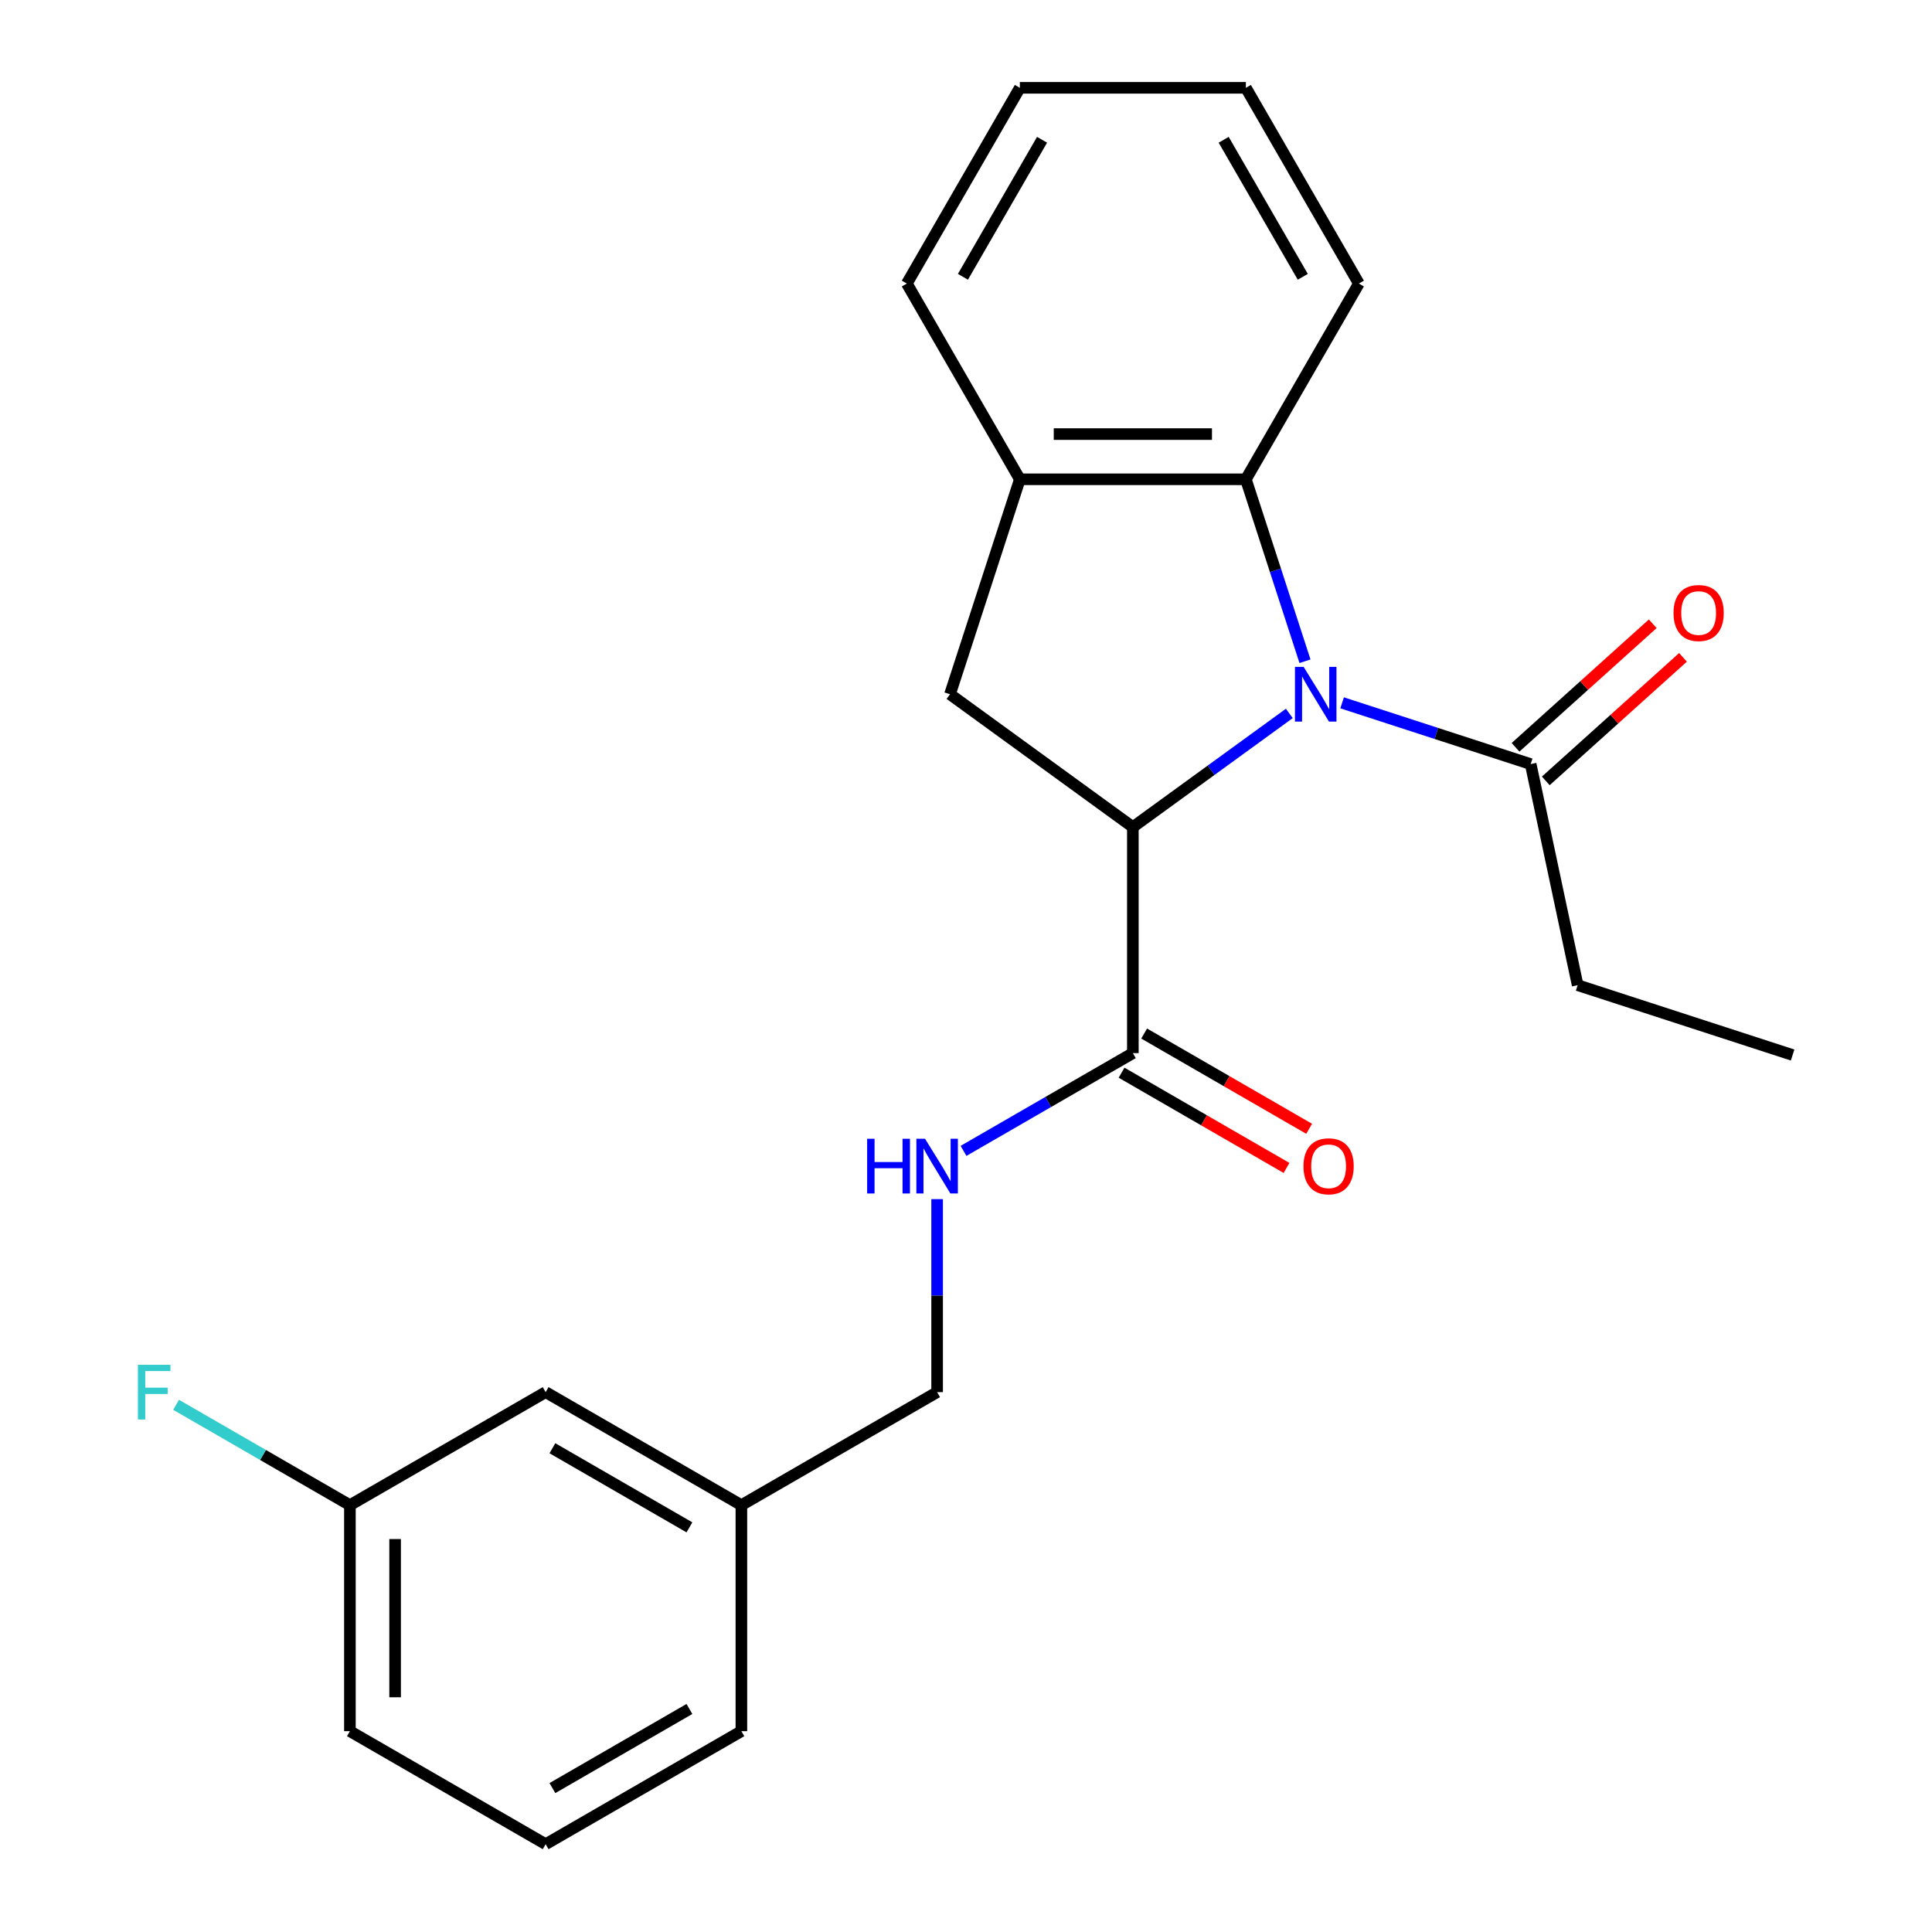 <?xml version='1.0' encoding='iso-8859-1'?>
<svg version='1.1' baseProfile='full'
              xmlns='http://www.w3.org/2000/svg'
                      xmlns:rdkit='http://www.rdkit.org/xml'
                      xmlns:xlink='http://www.w3.org/1999/xlink'
                  xml:space='preserve'
width='1000px' height='1000px' viewBox='0 0 1000 1000'>
<!-- END OF HEADER -->
<rect style='opacity:1.0;fill:#FFFFFF;stroke:none' width='1000' height='1000' x='0' y='0'> </rect>
<path class='bond-0' d='M 667.346,369.27 L 626.856,398.688' style='fill:none;fill-rule:evenodd;stroke:#0000FF;stroke-width:6px;stroke-linecap:butt;stroke-linejoin:miter;stroke-opacity:1' />
<path class='bond-0' d='M 626.856,398.688 L 586.366,428.105' style='fill:none;fill-rule:evenodd;stroke:#000000;stroke-width:6px;stroke-linecap:butt;stroke-linejoin:miter;stroke-opacity:1' />
<path class='bond-1' d='M 675.459,342.258 L 660.16,295.17' style='fill:none;fill-rule:evenodd;stroke:#0000FF;stroke-width:6px;stroke-linecap:butt;stroke-linejoin:miter;stroke-opacity:1' />
<path class='bond-1' d='M 660.16,295.17 L 644.86,248.081' style='fill:none;fill-rule:evenodd;stroke:#000000;stroke-width:6px;stroke-linecap:butt;stroke-linejoin:miter;stroke-opacity:1' />
<path class='bond-4' d='M 694.675,363.782 L 743.473,379.638' style='fill:none;fill-rule:evenodd;stroke:#0000FF;stroke-width:6px;stroke-linecap:butt;stroke-linejoin:miter;stroke-opacity:1' />
<path class='bond-4' d='M 743.473,379.638 L 792.272,395.493' style='fill:none;fill-rule:evenodd;stroke:#000000;stroke-width:6px;stroke-linecap:butt;stroke-linejoin:miter;stroke-opacity:1' />
<path class='bond-2' d='M 586.366,428.105 L 491.722,359.342' style='fill:none;fill-rule:evenodd;stroke:#000000;stroke-width:6px;stroke-linecap:butt;stroke-linejoin:miter;stroke-opacity:1' />
<path class='bond-3' d='M 586.366,428.105 L 586.366,545.092' style='fill:none;fill-rule:evenodd;stroke:#000000;stroke-width:6px;stroke-linecap:butt;stroke-linejoin:miter;stroke-opacity:1' />
<path class='bond-5' d='M 644.86,248.081 L 527.873,248.081' style='fill:none;fill-rule:evenodd;stroke:#000000;stroke-width:6px;stroke-linecap:butt;stroke-linejoin:miter;stroke-opacity:1' />
<path class='bond-5' d='M 627.312,224.684 L 545.421,224.684' style='fill:none;fill-rule:evenodd;stroke:#000000;stroke-width:6px;stroke-linecap:butt;stroke-linejoin:miter;stroke-opacity:1' />
<path class='bond-14' d='M 644.86,248.081 L 703.353,146.768' style='fill:none;fill-rule:evenodd;stroke:#000000;stroke-width:6px;stroke-linecap:butt;stroke-linejoin:miter;stroke-opacity:1' />
<path class='bond-23' d='M 491.722,359.342 L 527.873,248.081' style='fill:none;fill-rule:evenodd;stroke:#000000;stroke-width:6px;stroke-linecap:butt;stroke-linejoin:miter;stroke-opacity:1' />
<path class='bond-6' d='M 586.366,545.092 L 542.542,570.394' style='fill:none;fill-rule:evenodd;stroke:#000000;stroke-width:6px;stroke-linecap:butt;stroke-linejoin:miter;stroke-opacity:1' />
<path class='bond-6' d='M 542.542,570.394 L 498.718,595.696' style='fill:none;fill-rule:evenodd;stroke:#0000FF;stroke-width:6px;stroke-linecap:butt;stroke-linejoin:miter;stroke-opacity:1' />
<path class='bond-7' d='M 580.517,555.223 L 623.211,579.873' style='fill:none;fill-rule:evenodd;stroke:#000000;stroke-width:6px;stroke-linecap:butt;stroke-linejoin:miter;stroke-opacity:1' />
<path class='bond-7' d='M 623.211,579.873 L 665.906,604.523' style='fill:none;fill-rule:evenodd;stroke:#FF0000;stroke-width:6px;stroke-linecap:butt;stroke-linejoin:miter;stroke-opacity:1' />
<path class='bond-7' d='M 592.216,534.961 L 634.91,559.61' style='fill:none;fill-rule:evenodd;stroke:#000000;stroke-width:6px;stroke-linecap:butt;stroke-linejoin:miter;stroke-opacity:1' />
<path class='bond-7' d='M 634.91,559.61 L 677.604,584.26' style='fill:none;fill-rule:evenodd;stroke:#FF0000;stroke-width:6px;stroke-linecap:butt;stroke-linejoin:miter;stroke-opacity:1' />
<path class='bond-8' d='M 800.099,404.187 L 835.606,372.217' style='fill:none;fill-rule:evenodd;stroke:#000000;stroke-width:6px;stroke-linecap:butt;stroke-linejoin:miter;stroke-opacity:1' />
<path class='bond-8' d='M 835.606,372.217 L 871.113,340.246' style='fill:none;fill-rule:evenodd;stroke:#FF0000;stroke-width:6px;stroke-linecap:butt;stroke-linejoin:miter;stroke-opacity:1' />
<path class='bond-8' d='M 784.444,386.799 L 819.95,354.829' style='fill:none;fill-rule:evenodd;stroke:#000000;stroke-width:6px;stroke-linecap:butt;stroke-linejoin:miter;stroke-opacity:1' />
<path class='bond-8' d='M 819.95,354.829 L 855.457,322.859' style='fill:none;fill-rule:evenodd;stroke:#FF0000;stroke-width:6px;stroke-linecap:butt;stroke-linejoin:miter;stroke-opacity:1' />
<path class='bond-15' d='M 792.272,395.493 L 816.594,509.923' style='fill:none;fill-rule:evenodd;stroke:#000000;stroke-width:6px;stroke-linecap:butt;stroke-linejoin:miter;stroke-opacity:1' />
<path class='bond-16' d='M 527.873,248.081 L 469.38,146.768' style='fill:none;fill-rule:evenodd;stroke:#000000;stroke-width:6px;stroke-linecap:butt;stroke-linejoin:miter;stroke-opacity:1' />
<path class='bond-9' d='M 485.053,620.67 L 485.053,670.621' style='fill:none;fill-rule:evenodd;stroke:#0000FF;stroke-width:6px;stroke-linecap:butt;stroke-linejoin:miter;stroke-opacity:1' />
<path class='bond-9' d='M 485.053,670.621 L 485.053,720.572' style='fill:none;fill-rule:evenodd;stroke:#000000;stroke-width:6px;stroke-linecap:butt;stroke-linejoin:miter;stroke-opacity:1' />
<path class='bond-12' d='M 485.053,720.572 L 383.739,779.065' style='fill:none;fill-rule:evenodd;stroke:#000000;stroke-width:6px;stroke-linecap:butt;stroke-linejoin:miter;stroke-opacity:1' />
<path class='bond-10' d='M 282.426,720.572 L 383.739,779.065' style='fill:none;fill-rule:evenodd;stroke:#000000;stroke-width:6px;stroke-linecap:butt;stroke-linejoin:miter;stroke-opacity:1' />
<path class='bond-10' d='M 285.924,749.609 L 356.844,790.554' style='fill:none;fill-rule:evenodd;stroke:#000000;stroke-width:6px;stroke-linecap:butt;stroke-linejoin:miter;stroke-opacity:1' />
<path class='bond-11' d='M 282.426,720.572 L 181.113,779.065' style='fill:none;fill-rule:evenodd;stroke:#000000;stroke-width:6px;stroke-linecap:butt;stroke-linejoin:miter;stroke-opacity:1' />
<path class='bond-13' d='M 181.113,779.065 L 136.128,753.094' style='fill:none;fill-rule:evenodd;stroke:#000000;stroke-width:6px;stroke-linecap:butt;stroke-linejoin:miter;stroke-opacity:1' />
<path class='bond-13' d='M 136.128,753.094 L 91.144,727.122' style='fill:none;fill-rule:evenodd;stroke:#33CCCC;stroke-width:6px;stroke-linecap:butt;stroke-linejoin:miter;stroke-opacity:1' />
<path class='bond-25' d='M 181.113,779.065 L 181.113,896.052' style='fill:none;fill-rule:evenodd;stroke:#000000;stroke-width:6px;stroke-linecap:butt;stroke-linejoin:miter;stroke-opacity:1' />
<path class='bond-25' d='M 204.51,796.613 L 204.51,878.504' style='fill:none;fill-rule:evenodd;stroke:#000000;stroke-width:6px;stroke-linecap:butt;stroke-linejoin:miter;stroke-opacity:1' />
<path class='bond-19' d='M 383.739,779.065 L 383.739,896.052' style='fill:none;fill-rule:evenodd;stroke:#000000;stroke-width:6px;stroke-linecap:butt;stroke-linejoin:miter;stroke-opacity:1' />
<path class='bond-21' d='M 703.353,146.768 L 644.86,45.455' style='fill:none;fill-rule:evenodd;stroke:#000000;stroke-width:6px;stroke-linecap:butt;stroke-linejoin:miter;stroke-opacity:1' />
<path class='bond-21' d='M 674.316,143.27 L 633.371,72.35' style='fill:none;fill-rule:evenodd;stroke:#000000;stroke-width:6px;stroke-linecap:butt;stroke-linejoin:miter;stroke-opacity:1' />
<path class='bond-20' d='M 816.594,509.923 L 927.855,546.074' style='fill:none;fill-rule:evenodd;stroke:#000000;stroke-width:6px;stroke-linecap:butt;stroke-linejoin:miter;stroke-opacity:1' />
<path class='bond-24' d='M 469.38,146.768 L 527.873,45.455' style='fill:none;fill-rule:evenodd;stroke:#000000;stroke-width:6px;stroke-linecap:butt;stroke-linejoin:miter;stroke-opacity:1' />
<path class='bond-24' d='M 498.416,143.27 L 539.362,72.35' style='fill:none;fill-rule:evenodd;stroke:#000000;stroke-width:6px;stroke-linecap:butt;stroke-linejoin:miter;stroke-opacity:1' />
<path class='bond-17' d='M 282.426,954.545 L 383.739,896.052' style='fill:none;fill-rule:evenodd;stroke:#000000;stroke-width:6px;stroke-linecap:butt;stroke-linejoin:miter;stroke-opacity:1' />
<path class='bond-17' d='M 285.924,925.509 L 356.844,884.563' style='fill:none;fill-rule:evenodd;stroke:#000000;stroke-width:6px;stroke-linecap:butt;stroke-linejoin:miter;stroke-opacity:1' />
<path class='bond-18' d='M 282.426,954.545 L 181.113,896.052' style='fill:none;fill-rule:evenodd;stroke:#000000;stroke-width:6px;stroke-linecap:butt;stroke-linejoin:miter;stroke-opacity:1' />
<path class='bond-22' d='M 644.86,45.455 L 527.873,45.455' style='fill:none;fill-rule:evenodd;stroke:#000000;stroke-width:6px;stroke-linecap:butt;stroke-linejoin:miter;stroke-opacity:1' />
<path  class='atom-0' d='M 674.751 345.182
L 684.031 360.182
Q 684.951 361.662, 686.431 364.342
Q 687.911 367.022, 687.991 367.182
L 687.991 345.182
L 691.751 345.182
L 691.751 373.502
L 687.871 373.502
L 677.911 357.102
Q 676.751 355.182, 675.511 352.982
Q 674.311 350.782, 673.951 350.102
L 673.951 373.502
L 670.271 373.502
L 670.271 345.182
L 674.751 345.182
' fill='#0000FF'/>
<path  class='atom-7' d='M 448.833 589.425
L 452.673 589.425
L 452.673 601.465
L 467.153 601.465
L 467.153 589.425
L 470.993 589.425
L 470.993 617.745
L 467.153 617.745
L 467.153 604.665
L 452.673 604.665
L 452.673 617.745
L 448.833 617.745
L 448.833 589.425
' fill='#0000FF'/>
<path  class='atom-7' d='M 478.793 589.425
L 488.073 604.425
Q 488.993 605.905, 490.473 608.585
Q 491.953 611.265, 492.033 611.425
L 492.033 589.425
L 495.793 589.425
L 495.793 617.745
L 491.913 617.745
L 481.953 601.345
Q 480.793 599.425, 479.553 597.225
Q 478.353 595.025, 477.993 594.345
L 477.993 617.745
L 474.313 617.745
L 474.313 589.425
L 478.793 589.425
' fill='#0000FF'/>
<path  class='atom-8' d='M 674.68 603.665
Q 674.68 596.865, 678.04 593.065
Q 681.4 589.265, 687.68 589.265
Q 693.96 589.265, 697.32 593.065
Q 700.68 596.865, 700.68 603.665
Q 700.68 610.545, 697.28 614.465
Q 693.88 618.345, 687.68 618.345
Q 681.44 618.345, 678.04 614.465
Q 674.68 610.585, 674.68 603.665
M 687.68 615.145
Q 692 615.145, 694.32 612.265
Q 696.68 609.345, 696.68 603.665
Q 696.68 598.105, 694.32 595.305
Q 692 592.465, 687.68 592.465
Q 683.36 592.465, 681 595.265
Q 678.68 598.065, 678.68 603.665
Q 678.68 609.385, 681 612.265
Q 683.36 615.145, 687.68 615.145
' fill='#FF0000'/>
<path  class='atom-9' d='M 866.21 317.294
Q 866.21 310.494, 869.57 306.694
Q 872.93 302.894, 879.21 302.894
Q 885.49 302.894, 888.85 306.694
Q 892.21 310.494, 892.21 317.294
Q 892.21 324.174, 888.81 328.094
Q 885.41 331.974, 879.21 331.974
Q 872.97 331.974, 869.57 328.094
Q 866.21 324.214, 866.21 317.294
M 879.21 328.774
Q 883.53 328.774, 885.85 325.894
Q 888.21 322.974, 888.21 317.294
Q 888.21 311.734, 885.85 308.934
Q 883.53 306.094, 879.21 306.094
Q 874.89 306.094, 872.53 308.894
Q 870.21 311.694, 870.21 317.294
Q 870.21 323.014, 872.53 325.894
Q 874.89 328.774, 879.21 328.774
' fill='#FF0000'/>
<path  class='atom-14' d='M 71.379 706.412
L 88.219 706.412
L 88.219 709.652
L 75.179 709.652
L 75.179 718.252
L 86.779 718.252
L 86.779 721.532
L 75.179 721.532
L 75.179 734.732
L 71.379 734.732
L 71.379 706.412
' fill='#33CCCC'/>
</svg>
